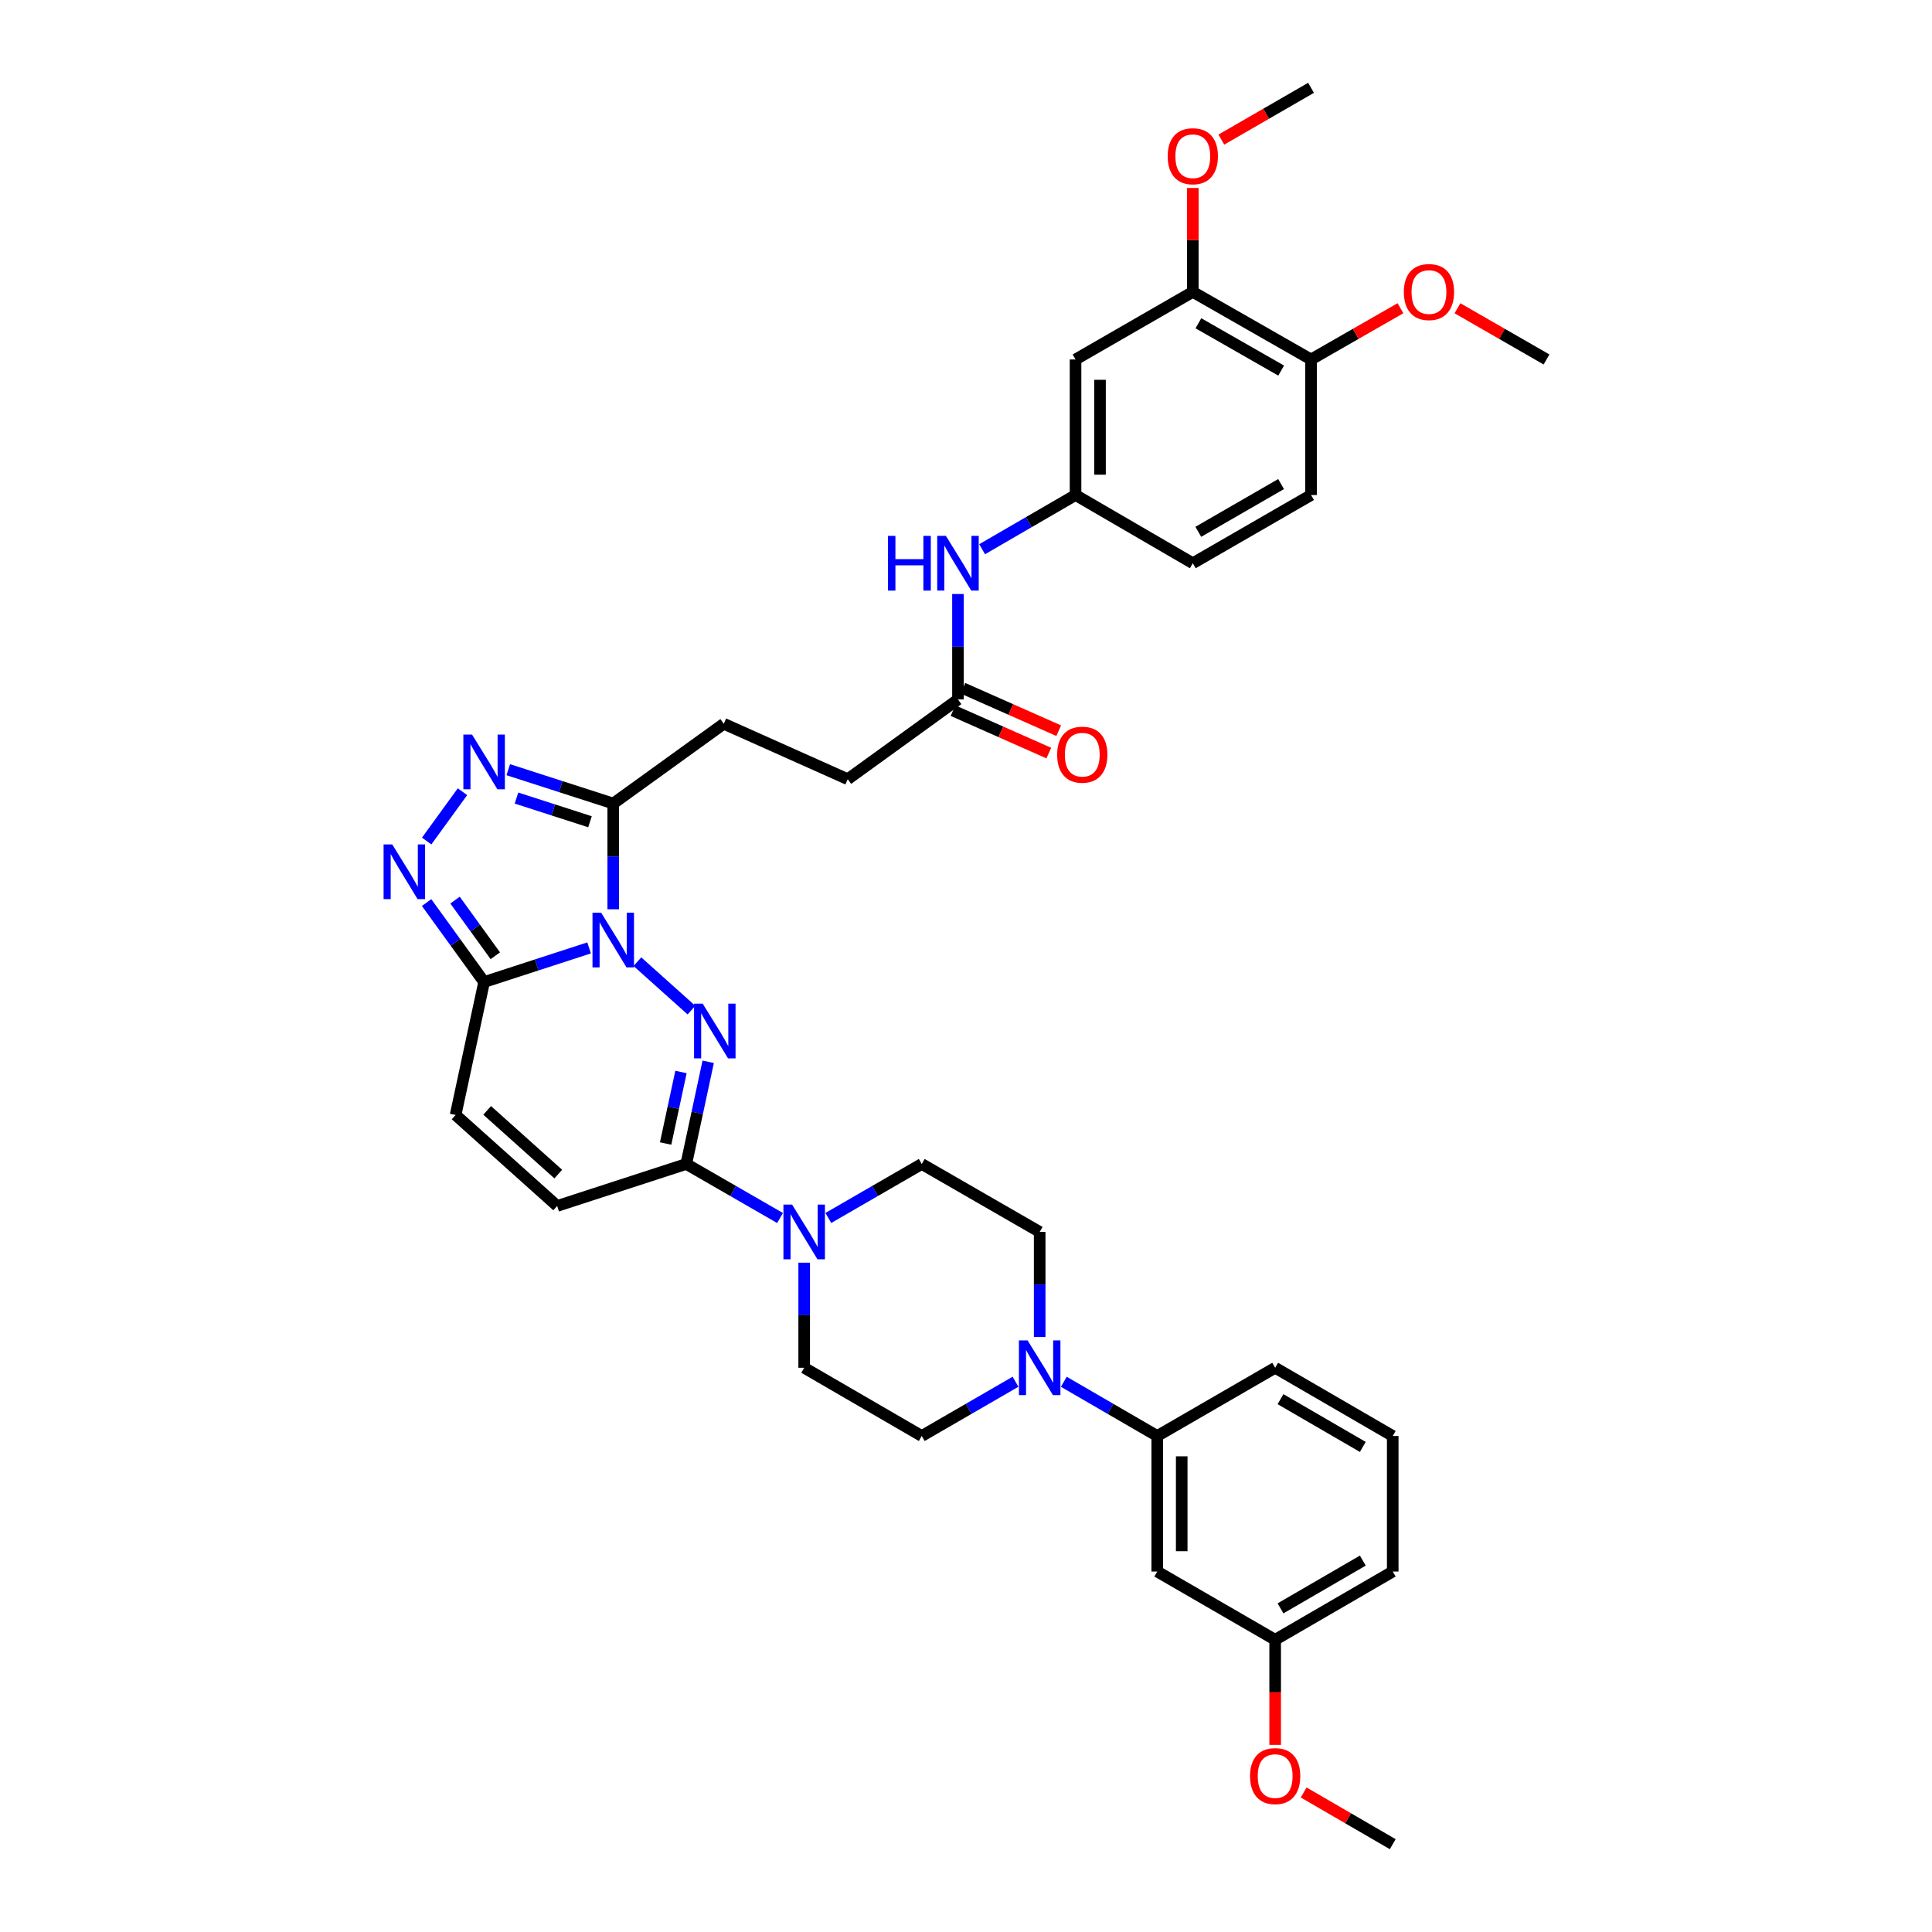 <?xml version='1.0' encoding='iso-8859-1'?>
<svg version='1.1' baseProfile='full'
              xmlns='http://www.w3.org/2000/svg'
                      xmlns:rdkit='http://www.rdkit.org/xml'
                      xmlns:xlink='http://www.w3.org/1999/xlink'
                  xml:space='preserve'
width='1000px' height='1000px' viewBox='0 0 1000 1000'>
<!-- END OF HEADER -->
<rect style='opacity:1.0;fill:#FFFFFF;stroke:none' width='1000' height='1000' x='0' y='0'> </rect>
<path class='bond-0' d='M 329.917,497.77 L 357.897,522.839' style='fill:none;fill-rule:evenodd;stroke:#0000FF;stroke-width:6px;stroke-linecap:butt;stroke-linejoin:miter;stroke-opacity:1' />
<path class='bond-1' d='M 304.916,490.629 L 277.747,499.463' style='fill:none;fill-rule:evenodd;stroke:#0000FF;stroke-width:6px;stroke-linecap:butt;stroke-linejoin:miter;stroke-opacity:1' />
<path class='bond-1' d='M 277.747,499.463 L 250.578,508.297' style='fill:none;fill-rule:evenodd;stroke:#000000;stroke-width:6px;stroke-linecap:butt;stroke-linejoin:miter;stroke-opacity:1' />
<path class='bond-2' d='M 317.413,470.639 L 317.413,443.275' style='fill:none;fill-rule:evenodd;stroke:#0000FF;stroke-width:6px;stroke-linecap:butt;stroke-linejoin:miter;stroke-opacity:1' />
<path class='bond-2' d='M 317.413,443.275 L 317.413,415.91' style='fill:none;fill-rule:evenodd;stroke:#000000;stroke-width:6px;stroke-linecap:butt;stroke-linejoin:miter;stroke-opacity:1' />
<path class='bond-3' d='M 366.564,549.586 L 360.887,576.029' style='fill:none;fill-rule:evenodd;stroke:#0000FF;stroke-width:6px;stroke-linecap:butt;stroke-linejoin:miter;stroke-opacity:1' />
<path class='bond-3' d='M 360.887,576.029 L 355.21,602.472' style='fill:none;fill-rule:evenodd;stroke:#000000;stroke-width:6px;stroke-linecap:butt;stroke-linejoin:miter;stroke-opacity:1' />
<path class='bond-3' d='M 352.476,554.86 L 348.502,573.37' style='fill:none;fill-rule:evenodd;stroke:#0000FF;stroke-width:6px;stroke-linecap:butt;stroke-linejoin:miter;stroke-opacity:1' />
<path class='bond-3' d='M 348.502,573.37 L 344.528,591.88' style='fill:none;fill-rule:evenodd;stroke:#000000;stroke-width:6px;stroke-linecap:butt;stroke-linejoin:miter;stroke-opacity:1' />
<path class='bond-4' d='M 250.578,508.297 L 235.692,487.728' style='fill:none;fill-rule:evenodd;stroke:#000000;stroke-width:6px;stroke-linecap:butt;stroke-linejoin:miter;stroke-opacity:1' />
<path class='bond-4' d='M 235.692,487.728 L 220.805,467.159' style='fill:none;fill-rule:evenodd;stroke:#0000FF;stroke-width:6px;stroke-linecap:butt;stroke-linejoin:miter;stroke-opacity:1' />
<path class='bond-4' d='M 256.374,494.7 L 245.954,480.301' style='fill:none;fill-rule:evenodd;stroke:#000000;stroke-width:6px;stroke-linecap:butt;stroke-linejoin:miter;stroke-opacity:1' />
<path class='bond-4' d='M 245.954,480.301 L 235.533,465.903' style='fill:none;fill-rule:evenodd;stroke:#0000FF;stroke-width:6px;stroke-linecap:butt;stroke-linejoin:miter;stroke-opacity:1' />
<path class='bond-8' d='M 250.578,508.297 L 235.821,577.102' style='fill:none;fill-rule:evenodd;stroke:#000000;stroke-width:6px;stroke-linecap:butt;stroke-linejoin:miter;stroke-opacity:1' />
<path class='bond-5' d='M 317.413,415.91 L 290.243,407.15' style='fill:none;fill-rule:evenodd;stroke:#000000;stroke-width:6px;stroke-linecap:butt;stroke-linejoin:miter;stroke-opacity:1' />
<path class='bond-5' d='M 290.243,407.15 L 263.074,398.39' style='fill:none;fill-rule:evenodd;stroke:#0000FF;stroke-width:6px;stroke-linecap:butt;stroke-linejoin:miter;stroke-opacity:1' />
<path class='bond-5' d='M 305.375,425.338 L 286.356,419.206' style='fill:none;fill-rule:evenodd;stroke:#000000;stroke-width:6px;stroke-linecap:butt;stroke-linejoin:miter;stroke-opacity:1' />
<path class='bond-5' d='M 286.356,419.206 L 267.338,413.075' style='fill:none;fill-rule:evenodd;stroke:#0000FF;stroke-width:6px;stroke-linecap:butt;stroke-linejoin:miter;stroke-opacity:1' />
<path class='bond-17' d='M 317.413,415.91 L 374.627,374.615' style='fill:none;fill-rule:evenodd;stroke:#000000;stroke-width:6px;stroke-linecap:butt;stroke-linejoin:miter;stroke-opacity:1' />
<path class='bond-6' d='M 355.21,602.472 L 379.478,616.456' style='fill:none;fill-rule:evenodd;stroke:#000000;stroke-width:6px;stroke-linecap:butt;stroke-linejoin:miter;stroke-opacity:1' />
<path class='bond-6' d='M 379.478,616.456 L 403.745,630.44' style='fill:none;fill-rule:evenodd;stroke:#0000FF;stroke-width:6px;stroke-linecap:butt;stroke-linejoin:miter;stroke-opacity:1' />
<path class='bond-38' d='M 355.21,602.472 L 288.39,624.203' style='fill:none;fill-rule:evenodd;stroke:#000000;stroke-width:6px;stroke-linecap:butt;stroke-linejoin:miter;stroke-opacity:1' />
<path class='bond-37' d='M 220.84,435.321 L 239.379,409.787' style='fill:none;fill-rule:evenodd;stroke:#0000FF;stroke-width:6px;stroke-linecap:butt;stroke-linejoin:miter;stroke-opacity:1' />
<path class='bond-18' d='M 416.246,653.562 L 416.246,680.759' style='fill:none;fill-rule:evenodd;stroke:#0000FF;stroke-width:6px;stroke-linecap:butt;stroke-linejoin:miter;stroke-opacity:1' />
<path class='bond-18' d='M 416.246,680.759 L 416.246,707.955' style='fill:none;fill-rule:evenodd;stroke:#000000;stroke-width:6px;stroke-linecap:butt;stroke-linejoin:miter;stroke-opacity:1' />
<path class='bond-19' d='M 428.743,630.421 L 452.921,616.446' style='fill:none;fill-rule:evenodd;stroke:#0000FF;stroke-width:6px;stroke-linecap:butt;stroke-linejoin:miter;stroke-opacity:1' />
<path class='bond-19' d='M 452.921,616.446 L 477.098,602.472' style='fill:none;fill-rule:evenodd;stroke:#000000;stroke-width:6px;stroke-linecap:butt;stroke-linejoin:miter;stroke-opacity:1' />
<path class='bond-7' d='M 538.134,692.037 L 538.134,664.841' style='fill:none;fill-rule:evenodd;stroke:#0000FF;stroke-width:6px;stroke-linecap:butt;stroke-linejoin:miter;stroke-opacity:1' />
<path class='bond-7' d='M 538.134,664.841 L 538.134,637.644' style='fill:none;fill-rule:evenodd;stroke:#000000;stroke-width:6px;stroke-linecap:butt;stroke-linejoin:miter;stroke-opacity:1' />
<path class='bond-10' d='M 550.632,715.208 L 574.809,729.239' style='fill:none;fill-rule:evenodd;stroke:#0000FF;stroke-width:6px;stroke-linecap:butt;stroke-linejoin:miter;stroke-opacity:1' />
<path class='bond-10' d='M 574.809,729.239 L 598.986,743.269' style='fill:none;fill-rule:evenodd;stroke:#000000;stroke-width:6px;stroke-linecap:butt;stroke-linejoin:miter;stroke-opacity:1' />
<path class='bond-39' d='M 525.631,715.189 L 501.364,729.229' style='fill:none;fill-rule:evenodd;stroke:#0000FF;stroke-width:6px;stroke-linecap:butt;stroke-linejoin:miter;stroke-opacity:1' />
<path class='bond-39' d='M 501.364,729.229 L 477.098,743.269' style='fill:none;fill-rule:evenodd;stroke:#000000;stroke-width:6px;stroke-linecap:butt;stroke-linejoin:miter;stroke-opacity:1' />
<path class='bond-9' d='M 235.821,577.102 L 288.39,624.203' style='fill:none;fill-rule:evenodd;stroke:#000000;stroke-width:6px;stroke-linecap:butt;stroke-linejoin:miter;stroke-opacity:1' />
<path class='bond-9' d='M 252.159,574.733 L 288.958,607.703' style='fill:none;fill-rule:evenodd;stroke:#000000;stroke-width:6px;stroke-linecap:butt;stroke-linejoin:miter;stroke-opacity:1' />
<path class='bond-14' d='M 598.986,743.269 L 598.986,813.425' style='fill:none;fill-rule:evenodd;stroke:#000000;stroke-width:6px;stroke-linecap:butt;stroke-linejoin:miter;stroke-opacity:1' />
<path class='bond-14' d='M 611.653,753.792 L 611.653,802.901' style='fill:none;fill-rule:evenodd;stroke:#000000;stroke-width:6px;stroke-linecap:butt;stroke-linejoin:miter;stroke-opacity:1' />
<path class='bond-31' d='M 598.986,743.269 L 660.021,707.955' style='fill:none;fill-rule:evenodd;stroke:#000000;stroke-width:6px;stroke-linecap:butt;stroke-linejoin:miter;stroke-opacity:1' />
<path class='bond-11' d='M 556.698,186.062 L 556.698,256.225' style='fill:none;fill-rule:evenodd;stroke:#000000;stroke-width:6px;stroke-linecap:butt;stroke-linejoin:miter;stroke-opacity:1' />
<path class='bond-11' d='M 569.365,196.586 L 569.365,245.7' style='fill:none;fill-rule:evenodd;stroke:#000000;stroke-width:6px;stroke-linecap:butt;stroke-linejoin:miter;stroke-opacity:1' />
<path class='bond-12' d='M 556.698,186.062 L 617.396,151.079' style='fill:none;fill-rule:evenodd;stroke:#000000;stroke-width:6px;stroke-linecap:butt;stroke-linejoin:miter;stroke-opacity:1' />
<path class='bond-28' d='M 617.396,151.079 L 617.396,124.189' style='fill:none;fill-rule:evenodd;stroke:#000000;stroke-width:6px;stroke-linecap:butt;stroke-linejoin:miter;stroke-opacity:1' />
<path class='bond-28' d='M 617.396,124.189 L 617.396,97.3' style='fill:none;fill-rule:evenodd;stroke:#FF0000;stroke-width:6px;stroke-linecap:butt;stroke-linejoin:miter;stroke-opacity:1' />
<path class='bond-40' d='M 617.396,151.079 L 678.593,186.062' style='fill:none;fill-rule:evenodd;stroke:#000000;stroke-width:6px;stroke-linecap:butt;stroke-linejoin:miter;stroke-opacity:1' />
<path class='bond-40' d='M 620.289,167.324 L 663.127,191.812' style='fill:none;fill-rule:evenodd;stroke:#000000;stroke-width:6px;stroke-linecap:butt;stroke-linejoin:miter;stroke-opacity:1' />
<path class='bond-13' d='M 495.846,362.032 L 438.787,403.306' style='fill:none;fill-rule:evenodd;stroke:#000000;stroke-width:6px;stroke-linecap:butt;stroke-linejoin:miter;stroke-opacity:1' />
<path class='bond-15' d='M 495.846,362.032 L 495.846,334.743' style='fill:none;fill-rule:evenodd;stroke:#000000;stroke-width:6px;stroke-linecap:butt;stroke-linejoin:miter;stroke-opacity:1' />
<path class='bond-15' d='M 495.846,334.743 L 495.846,307.454' style='fill:none;fill-rule:evenodd;stroke:#0000FF;stroke-width:6px;stroke-linecap:butt;stroke-linejoin:miter;stroke-opacity:1' />
<path class='bond-23' d='M 493.28,367.822 L 518.068,378.807' style='fill:none;fill-rule:evenodd;stroke:#000000;stroke-width:6px;stroke-linecap:butt;stroke-linejoin:miter;stroke-opacity:1' />
<path class='bond-23' d='M 518.068,378.807 L 542.857,389.791' style='fill:none;fill-rule:evenodd;stroke:#FF0000;stroke-width:6px;stroke-linecap:butt;stroke-linejoin:miter;stroke-opacity:1' />
<path class='bond-23' d='M 498.412,356.241 L 523.2,367.225' style='fill:none;fill-rule:evenodd;stroke:#000000;stroke-width:6px;stroke-linecap:butt;stroke-linejoin:miter;stroke-opacity:1' />
<path class='bond-23' d='M 523.2,367.225 L 547.988,378.21' style='fill:none;fill-rule:evenodd;stroke:#FF0000;stroke-width:6px;stroke-linecap:butt;stroke-linejoin:miter;stroke-opacity:1' />
<path class='bond-26' d='M 598.986,813.425 L 660.021,848.738' style='fill:none;fill-rule:evenodd;stroke:#000000;stroke-width:6px;stroke-linecap:butt;stroke-linejoin:miter;stroke-opacity:1' />
<path class='bond-16' d='M 508.345,284.279 L 532.521,270.252' style='fill:none;fill-rule:evenodd;stroke:#0000FF;stroke-width:6px;stroke-linecap:butt;stroke-linejoin:miter;stroke-opacity:1' />
<path class='bond-16' d='M 532.521,270.252 L 556.698,256.225' style='fill:none;fill-rule:evenodd;stroke:#000000;stroke-width:6px;stroke-linecap:butt;stroke-linejoin:miter;stroke-opacity:1' />
<path class='bond-27' d='M 556.698,256.225 L 617.396,291.531' style='fill:none;fill-rule:evenodd;stroke:#000000;stroke-width:6px;stroke-linecap:butt;stroke-linejoin:miter;stroke-opacity:1' />
<path class='bond-25' d='M 374.627,374.615 L 438.787,403.306' style='fill:none;fill-rule:evenodd;stroke:#000000;stroke-width:6px;stroke-linecap:butt;stroke-linejoin:miter;stroke-opacity:1' />
<path class='bond-21' d='M 416.246,707.955 L 477.098,743.269' style='fill:none;fill-rule:evenodd;stroke:#000000;stroke-width:6px;stroke-linecap:butt;stroke-linejoin:miter;stroke-opacity:1' />
<path class='bond-20' d='M 477.098,602.472 L 538.134,637.644' style='fill:none;fill-rule:evenodd;stroke:#000000;stroke-width:6px;stroke-linecap:butt;stroke-linejoin:miter;stroke-opacity:1' />
<path class='bond-22' d='M 678.593,186.062 L 678.593,256.225' style='fill:none;fill-rule:evenodd;stroke:#000000;stroke-width:6px;stroke-linecap:butt;stroke-linejoin:miter;stroke-opacity:1' />
<path class='bond-29' d='M 678.593,186.062 L 701.731,172.8' style='fill:none;fill-rule:evenodd;stroke:#000000;stroke-width:6px;stroke-linecap:butt;stroke-linejoin:miter;stroke-opacity:1' />
<path class='bond-29' d='M 701.731,172.8 L 724.87,159.538' style='fill:none;fill-rule:evenodd;stroke:#FF0000;stroke-width:6px;stroke-linecap:butt;stroke-linejoin:miter;stroke-opacity:1' />
<path class='bond-24' d='M 678.593,256.225 L 617.396,291.531' style='fill:none;fill-rule:evenodd;stroke:#000000;stroke-width:6px;stroke-linecap:butt;stroke-linejoin:miter;stroke-opacity:1' />
<path class='bond-24' d='M 663.083,250.548 L 620.245,275.263' style='fill:none;fill-rule:evenodd;stroke:#000000;stroke-width:6px;stroke-linecap:butt;stroke-linejoin:miter;stroke-opacity:1' />
<path class='bond-30' d='M 660.021,848.738 L 660.021,875.937' style='fill:none;fill-rule:evenodd;stroke:#000000;stroke-width:6px;stroke-linecap:butt;stroke-linejoin:miter;stroke-opacity:1' />
<path class='bond-30' d='M 660.021,875.937 L 660.021,903.136' style='fill:none;fill-rule:evenodd;stroke:#FF0000;stroke-width:6px;stroke-linecap:butt;stroke-linejoin:miter;stroke-opacity:1' />
<path class='bond-41' d='M 660.021,848.738 L 720.874,813.425' style='fill:none;fill-rule:evenodd;stroke:#000000;stroke-width:6px;stroke-linecap:butt;stroke-linejoin:miter;stroke-opacity:1' />
<path class='bond-41' d='M 662.791,832.485 L 705.388,807.765' style='fill:none;fill-rule:evenodd;stroke:#000000;stroke-width:6px;stroke-linecap:butt;stroke-linejoin:miter;stroke-opacity:1' />
<path class='bond-34' d='M 632.162,72.258 L 655.378,58.856' style='fill:none;fill-rule:evenodd;stroke:#FF0000;stroke-width:6px;stroke-linecap:butt;stroke-linejoin:miter;stroke-opacity:1' />
<path class='bond-34' d='M 655.378,58.856 L 678.593,45.455' style='fill:none;fill-rule:evenodd;stroke:#000000;stroke-width:6px;stroke-linecap:butt;stroke-linejoin:miter;stroke-opacity:1' />
<path class='bond-35' d='M 754.383,159.561 L 777.432,172.811' style='fill:none;fill-rule:evenodd;stroke:#FF0000;stroke-width:6px;stroke-linecap:butt;stroke-linejoin:miter;stroke-opacity:1' />
<path class='bond-35' d='M 777.432,172.811 L 800.481,186.062' style='fill:none;fill-rule:evenodd;stroke:#000000;stroke-width:6px;stroke-linecap:butt;stroke-linejoin:miter;stroke-opacity:1' />
<path class='bond-36' d='M 674.78,927.786 L 697.827,941.166' style='fill:none;fill-rule:evenodd;stroke:#FF0000;stroke-width:6px;stroke-linecap:butt;stroke-linejoin:miter;stroke-opacity:1' />
<path class='bond-36' d='M 697.827,941.166 L 720.874,954.545' style='fill:none;fill-rule:evenodd;stroke:#000000;stroke-width:6px;stroke-linecap:butt;stroke-linejoin:miter;stroke-opacity:1' />
<path class='bond-32' d='M 660.021,707.955 L 720.874,743.269' style='fill:none;fill-rule:evenodd;stroke:#000000;stroke-width:6px;stroke-linecap:butt;stroke-linejoin:miter;stroke-opacity:1' />
<path class='bond-32' d='M 662.791,724.208 L 705.388,748.928' style='fill:none;fill-rule:evenodd;stroke:#000000;stroke-width:6px;stroke-linecap:butt;stroke-linejoin:miter;stroke-opacity:1' />
<path class='bond-33' d='M 720.874,743.269 L 720.874,813.425' style='fill:none;fill-rule:evenodd;stroke:#000000;stroke-width:6px;stroke-linecap:butt;stroke-linejoin:miter;stroke-opacity:1' />
<path  class='atom-0' d='M 311.153 472.406
L 320.433 487.406
Q 321.353 488.886, 322.833 491.566
Q 324.313 494.246, 324.393 494.406
L 324.393 472.406
L 328.153 472.406
L 328.153 500.726
L 324.273 500.726
L 314.313 484.326
Q 313.153 482.406, 311.913 480.206
Q 310.713 478.006, 310.353 477.326
L 310.353 500.726
L 306.673 500.726
L 306.673 472.406
L 311.153 472.406
' fill='#0000FF'/>
<path  class='atom-1' d='M 363.722 519.507
L 373.002 534.507
Q 373.922 535.987, 375.402 538.667
Q 376.882 541.347, 376.962 541.507
L 376.962 519.507
L 380.722 519.507
L 380.722 547.827
L 376.842 547.827
L 366.882 531.427
Q 365.722 529.507, 364.482 527.307
Q 363.282 525.107, 362.922 524.427
L 362.922 547.827
L 359.242 547.827
L 359.242 519.507
L 363.722 519.507
' fill='#0000FF'/>
<path  class='atom-5' d='M 203.023 437.078
L 212.303 452.078
Q 213.223 453.558, 214.703 456.238
Q 216.183 458.918, 216.263 459.078
L 216.263 437.078
L 220.023 437.078
L 220.023 465.398
L 216.143 465.398
L 206.183 448.998
Q 205.023 447.078, 203.783 444.878
Q 202.583 442.678, 202.223 441.998
L 202.223 465.398
L 198.543 465.398
L 198.543 437.078
L 203.023 437.078
' fill='#0000FF'/>
<path  class='atom-6' d='M 244.318 380.202
L 253.598 395.202
Q 254.518 396.682, 255.998 399.362
Q 257.478 402.042, 257.558 402.202
L 257.558 380.202
L 261.318 380.202
L 261.318 408.522
L 257.438 408.522
L 247.478 392.122
Q 246.318 390.202, 245.078 388.002
Q 243.878 385.802, 243.518 385.122
L 243.518 408.522
L 239.838 408.522
L 239.838 380.202
L 244.318 380.202
' fill='#0000FF'/>
<path  class='atom-7' d='M 409.986 623.484
L 419.266 638.484
Q 420.186 639.964, 421.666 642.644
Q 423.146 645.324, 423.226 645.484
L 423.226 623.484
L 426.986 623.484
L 426.986 651.804
L 423.106 651.804
L 413.146 635.404
Q 411.986 633.484, 410.746 631.284
Q 409.546 629.084, 409.186 628.404
L 409.186 651.804
L 405.506 651.804
L 405.506 623.484
L 409.986 623.484
' fill='#0000FF'/>
<path  class='atom-8' d='M 531.874 693.795
L 541.154 708.795
Q 542.074 710.275, 543.554 712.955
Q 545.034 715.635, 545.114 715.795
L 545.114 693.795
L 548.874 693.795
L 548.874 722.115
L 544.994 722.115
L 535.034 705.715
Q 533.874 703.795, 532.634 701.595
Q 531.434 699.395, 531.074 698.715
L 531.074 722.115
L 527.394 722.115
L 527.394 693.795
L 531.874 693.795
' fill='#0000FF'/>
<path  class='atom-16' d='M 459.626 277.371
L 463.466 277.371
L 463.466 289.411
L 477.946 289.411
L 477.946 277.371
L 481.786 277.371
L 481.786 305.691
L 477.946 305.691
L 477.946 292.611
L 463.466 292.611
L 463.466 305.691
L 459.626 305.691
L 459.626 277.371
' fill='#0000FF'/>
<path  class='atom-16' d='M 489.586 277.371
L 498.866 292.371
Q 499.786 293.851, 501.266 296.531
Q 502.746 299.211, 502.826 299.371
L 502.826 277.371
L 506.586 277.371
L 506.586 305.691
L 502.706 305.691
L 492.746 289.291
Q 491.586 287.371, 490.346 285.171
Q 489.146 282.971, 488.786 282.291
L 488.786 305.691
L 485.106 305.691
L 485.106 277.371
L 489.586 277.371
' fill='#0000FF'/>
<path  class='atom-24' d='M 547.182 390.62
Q 547.182 383.82, 550.542 380.02
Q 553.902 376.22, 560.182 376.22
Q 566.462 376.22, 569.822 380.02
Q 573.182 383.82, 573.182 390.62
Q 573.182 397.5, 569.782 401.42
Q 566.382 405.3, 560.182 405.3
Q 553.942 405.3, 550.542 401.42
Q 547.182 397.54, 547.182 390.62
M 560.182 402.1
Q 564.502 402.1, 566.822 399.22
Q 569.182 396.3, 569.182 390.62
Q 569.182 385.06, 566.822 382.26
Q 564.502 379.42, 560.182 379.42
Q 555.862 379.42, 553.502 382.22
Q 551.182 385.02, 551.182 390.62
Q 551.182 396.34, 553.502 399.22
Q 555.862 402.1, 560.182 402.1
' fill='#FF0000'/>
<path  class='atom-29' d='M 604.396 80.862
Q 604.396 74.062, 607.756 70.262
Q 611.116 66.462, 617.396 66.462
Q 623.676 66.462, 627.036 70.262
Q 630.396 74.062, 630.396 80.862
Q 630.396 87.742, 626.996 91.662
Q 623.596 95.542, 617.396 95.542
Q 611.156 95.542, 607.756 91.662
Q 604.396 87.782, 604.396 80.862
M 617.396 92.342
Q 621.716 92.342, 624.036 89.462
Q 626.396 86.542, 626.396 80.862
Q 626.396 75.302, 624.036 72.502
Q 621.716 69.662, 617.396 69.662
Q 613.076 69.662, 610.716 72.462
Q 608.396 75.262, 608.396 80.862
Q 608.396 86.582, 610.716 89.462
Q 613.076 92.342, 617.396 92.342
' fill='#FF0000'/>
<path  class='atom-30' d='M 726.628 151.159
Q 726.628 144.359, 729.988 140.559
Q 733.348 136.759, 739.628 136.759
Q 745.908 136.759, 749.268 140.559
Q 752.628 144.359, 752.628 151.159
Q 752.628 158.039, 749.228 161.959
Q 745.828 165.839, 739.628 165.839
Q 733.388 165.839, 729.988 161.959
Q 726.628 158.079, 726.628 151.159
M 739.628 162.639
Q 743.948 162.639, 746.268 159.759
Q 748.628 156.839, 748.628 151.159
Q 748.628 145.599, 746.268 142.799
Q 743.948 139.959, 739.628 139.959
Q 735.308 139.959, 732.948 142.759
Q 730.628 145.559, 730.628 151.159
Q 730.628 156.879, 732.948 159.759
Q 735.308 162.639, 739.628 162.639
' fill='#FF0000'/>
<path  class='atom-31' d='M 647.021 919.298
Q 647.021 912.498, 650.381 908.698
Q 653.741 904.898, 660.021 904.898
Q 666.301 904.898, 669.661 908.698
Q 673.021 912.498, 673.021 919.298
Q 673.021 926.178, 669.621 930.098
Q 666.221 933.978, 660.021 933.978
Q 653.781 933.978, 650.381 930.098
Q 647.021 926.218, 647.021 919.298
M 660.021 930.778
Q 664.341 930.778, 666.661 927.898
Q 669.021 924.978, 669.021 919.298
Q 669.021 913.738, 666.661 910.938
Q 664.341 908.098, 660.021 908.098
Q 655.701 908.098, 653.341 910.898
Q 651.021 913.698, 651.021 919.298
Q 651.021 925.018, 653.341 927.898
Q 655.701 930.778, 660.021 930.778
' fill='#FF0000'/>
</svg>
